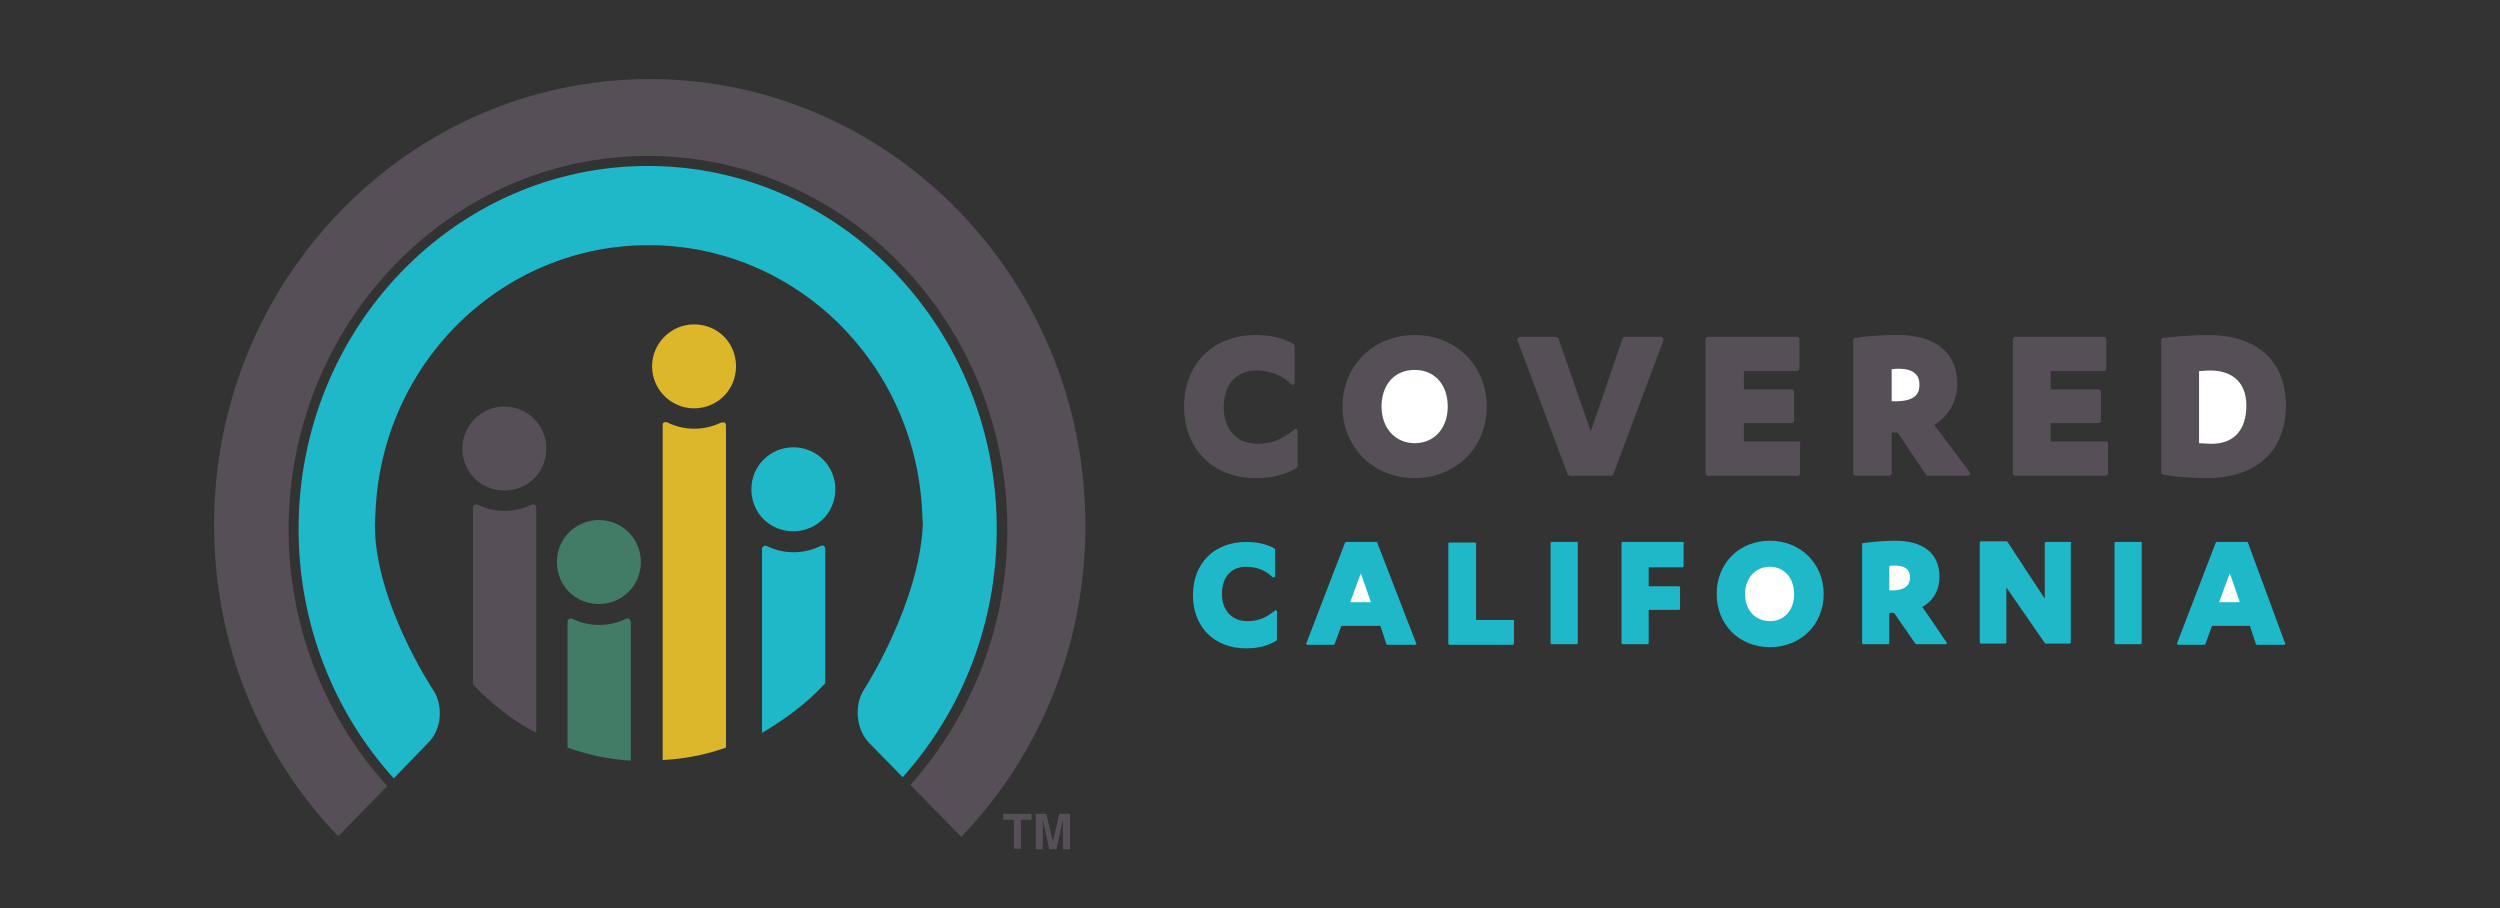 <?xml version="1.0" encoding="UTF-8"?> <svg xmlns="http://www.w3.org/2000/svg" id="Layer_1" viewBox="0 0 1332.22 484.12"><rect x="0" y="0" width="1332.22" height="484.12" fill="#333333" stroke="none"/><defs><style>.cls-1{fill:#fff;}.cls-2{fill:#dcb729;}.cls-3{fill:#1fb8c9;}.cls-4{fill:#427b66;}.cls-5{fill:#564f57;}</style></defs><path class="cls-5" d="m283.23,268.94c-9.13,4.41-19.53,4.41-28.67,0-.63-.32-1.26-.32-1.89.32-.63.32-.63.63-.63,1.57v93.87c9.77,10.39,21.11,19.22,33.71,25.83v-120.02c0-.63-.32-1.26-.63-1.57-.94-.32-1.26-.32-1.89,0"></path><path class="cls-5" d="m268.74,216.65c-12.28,0-22.37,10.08-22.37,22.37s9.77,22.37,22.37,22.37,22.37-9.77,22.37-22.37-10.08-22.37-22.37-22.37"></path><path class="cls-4" d="m333.63,329.73c-9.13,4.41-19.53,4.41-28.67,0-.63-.32-1.26-.32-1.89.32-.63.32-.63.63-.63,1.57v66.78c10.71,3.78,22.05,6.3,33.71,6.93v-73.71c0-.63-.32-1.26-.63-1.58-.63-.63-1.26-.63-1.89-.32"></path><path class="cls-4" d="m319.14,277.13c-12.28,0-22.37,9.77-22.37,22.37s9.77,22.37,22.37,22.37,22.37-10.08,22.37-22.37-9.77-22.37-22.37-22.37"></path><path class="cls-2" d="m384.34,225.15c-9.13,4.41-19.53,4.41-28.67,0-.63-.32-1.26-.32-1.89,0s-.63.63-.63,1.57v178.29c11.97-.63,22.99-2.83,33.71-6.62v-171.68c0-.63-.32-1.26-.63-1.57h-1.89"></path><path class="cls-2" d="m369.85,172.86c-12.28,0-22.37,10.08-22.37,22.37s10.08,22.37,22.37,22.37,22.37-9.77,22.37-22.37-9.77-22.37-22.37-22.37"></path><path class="cls-3" d="m422.77,283.11c12.28,0,22.37-9.77,22.37-22.37s-10.08-22.37-22.37-22.37-22.37,9.77-22.37,22.37,9.77,22.37,22.37,22.37"></path><path class="cls-3" d="m439.78,364.07v-71.51c0-.63-.32-1.26-.63-1.58s-1.26-.32-1.89,0c-9.13,4.41-19.53,4.41-28.67,0-.63-.32-1.26-.32-1.89.32s-.63.63-.63,1.58v97.65c12.29-7.24,23.94-15.75,33.71-26.46"></path><path class="cls-5" d="m346.23,42.14c-127.89,0-232.15,106.47-232.15,237.51,0,62.37,23.31,121.27,66.15,166.01l26.15-26.77c-33.7-37.17-52.6-85.68-52.6-136.71,0-109.62,86-199.08,191.52-199.08s191.52,89.15,191.52,199.08c0,50.72-18.58,98.91-51.66,136.08l27.09,27.72c42.53-44.42,66.15-103.32,66.15-166.01,0-131.35-104.27-237.82-232.16-237.82"></path><path class="cls-3" d="m345.28,88.44c-102.69,0-186.17,86.62-186.17,193.41,0,49.46,17.95,96.71,50.72,132.93l18.58-19.22c6.93-6.93,7.88-19.53,2.52-27.72-1.26-1.89-31.18-47.57-31.18-88.2l.32-6.3c3.15-80.01,67.41-142.7,145.53-142.7s142.38,62.68,145.84,142.7l.32,6.3c-1.89,41.27-29.93,85.68-31.18,87.57-5.67,8.51-4.41,21.73,2.83,28.98l17.64,17.96c32.13-35.91,50.08-82.53,50.08-131.98.31-106.79-83.16-193.73-185.85-193.73"></path><polygon class="cls-5" points="549.72 433.68 549.72 436.83 544.05 436.83 544.05 452.27 540.27 452.27 540.27 436.83 534.6 436.83 534.6 433.68 549.72 433.68"></polygon><path class="cls-5" d="m564.52,433.68h5.67v18.9h-3.78v-15.75l-3.47,15.75h-3.78l-3.47-15.75v15.75h-3.78v-18.9h5.67l3.47,14.81,3.47-14.81h0Z"></path><path class="cls-5" d="m690.84,228.62c.32.32.63.63.63,1.26v18.27c0,.32-.32.63-.63,1.26-6.3,3.78-12.92,5.36-21.73,5.36-22.68,0-38.12-15.43-38.12-38.12s15.43-38.12,38.12-38.12c8.19,0,14.49,1.58,20.16,4.73.32.32.63.63.63,1.26v19.22c0,.63-.32.95-.63,1.26-.32.32-.94,0-1.26-.32-4.73-4.73-11.34-7.25-18.58-7.25-10.71,0-17.33,7.56-17.33,19.53s6.93,19.53,17.96,19.53c8.51,0,13.54-2.83,19.22-7.24.63-.63.94-.63,1.57-.63"></path><path class="cls-5" d="m753.84,178.53c22.05,0,38.43,16.38,38.43,38.11s-16.38,38.12-38.43,38.12-38.43-16.38-38.43-38.12c0-22.05,16.7-38.11,38.43-38.11"></path><path class="cls-1" d="m753.84,236.18c10.39,0,17.64-7.88,17.64-19.53s-6.93-19.53-17.64-19.53-17.64,7.88-17.64,19.53,7.56,19.53,17.64,19.53"></path><path class="cls-5" d="m885.19,179.48h-19.22c-.63,0-.94.32-1.26.63l-17.01,49.77-17.32-49.77c-.32-.32-.63-.63-1.26-.63h-19.22c-.32,0-.63.32-.94.63-.32.32-.32.63-.32,1.26l26.77,71.5c.32.32.63.63,1.26.63h21.73c.63,0,.94-.32,1.26-.63l26.77-71.5c.32-.32,0-.63-.32-1.26-.32-.31-.63-.63-.94-.63"></path><path class="cls-5" d="m958.59,235.23h-29.29v-9.77h25.52c.63,0,1.26-.63,1.26-1.26v-15.43c0-.63-.63-1.26-1.26-1.26h-25.52v-9.77h28.35c.63,0,1.26-.63,1.26-1.26v-15.75c0-.63-.63-1.26-1.26-1.26h-47.57c-.63,0-1.26.63-1.26,1.26v71.51c0,.63.63,1.26,1.26,1.26h47.88c.63,0,1.26-.63,1.26-1.26v-15.75c.63-.63,0-1.26-.63-1.26"></path><path class="cls-5" d="m1049.62,251.61c.31.32.31.63,0,1.26-.31.63-.63.63-1.26.63h-21.11c-.31,0-.63-.32-.94-.63l-15.12-22.37h-3.15v21.73c0,.63-.63,1.26-1.26,1.26h-17.96c-.63,0-1.26-.63-1.26-1.26v-70.88c0-.63.32-1.26.94-1.26,5.36-.95,14.81-1.58,22.68-1.58,20.48,0,31.81,9.45,31.81,26.15,0,9.14-4.41,17.01-12.29,21.74l18.9,25.2h0Z"></path><path class="cls-1" d="m1022.85,204.99c0-5.67-3.78-8.5-11.02-8.5-.94,0-2.52,0-3.78.32v17.01h3.15c10.71-.32,11.66-5.36,11.66-8.82"></path><path class="cls-5" d="m1122.07,235.23h-29.29v-9.77h25.51c.63,0,1.26-.63,1.26-1.26v-15.43c0-.63-.63-1.26-1.26-1.26h-25.51v-9.77h28.35c.63,0,1.26-.63,1.26-1.26v-15.75c0-.63-.63-1.26-1.26-1.26h-47.25c-.63,0-1.26.63-1.26,1.26v71.51c0,.63.63,1.26,1.26,1.26h48.19c.63,0,1.26-.63,1.26-1.26v-15.75c0-.63-.32-1.26-1.26-1.26"></path><path class="cls-5" d="m1176.88,178.53c25.83,0,41.26,13.86,41.26,37.49s-15.12,38.74-41.89,38.74c-4.73,0-16.38-.32-23.62-1.89-.63-.32-.94-.63-.94-1.26v-70.25c0-.63.31-1.26.94-1.26,5.36-.63,15.44-1.58,24.26-1.58"></path><path class="cls-1" d="m1178.46,236.49c11.97,0,18.59-7.24,18.59-20.48,0-11.65-6.93-18.58-19.21-18.58-2.21,0-4.41.32-5.99.32v38.43c1.89,0,4.41.32,6.61.32"></path><path class="cls-3" d="m680.13,325.32c-.32-.32-.63-.32-.94.32-4.41,3.15-7.88,5.36-14.49,5.36-8.19,0-13.54-5.67-13.54-14.49s4.73-14.49,12.92-14.49c5.36,0,10.39,1.89,13.86,5.36.32.32.63.32.94.32.32-.32.63-.32.63-.63v-14.17c0-.32-.32-.63-.32-.63-4.09-2.21-8.82-3.47-15.12-3.47-17.01,0-28.35,11.34-28.35,28.35s11.34,28.35,28.35,28.35c6.3,0,11.34-1.26,16.07-4.09q.32-.32.32-.63v-13.54c.31-1.26,0-1.58-.32-1.89"></path><path class="cls-3" d="m754.47,342.33q.32.32.32.63c0,.32-.32.63-.63.63h-14.81c-.32,0-.63-.32-.63-.63l-3.15-9.45h-20.79l-3.47,9.45c-.32.32-.32.63-.63.63h-13.86c-.32,0-.63-.32-.63-.32-.32-.32-.32-.63,0-.63l20.48-53.23c.32-.32.32-.63.63-.63h16.07c.32,0,.63.32.63.63l20.48,52.92h0Z"></path><polygon class="cls-1" points="725.17 305.48 719.5 320.91 730.53 320.91 725.17 305.48"></polygon><path class="cls-3" d="m806.13,330.36h-19.53v-40.63c0-.32-.32-.63-.63-.63h-13.54c-.32,0-.63.32-.63.63v53.23c0,.32.32.63.63.63h33.71c.32,0,.63-.32.63-.63v-11.66c.31-.63,0-.94-.63-.94"></path><path class="cls-3" d="m840.15,288.78h-13.23c-.32,0-.63.32-.63.63v53.23c0,.32.32.63.63.63h13.23c.32,0,.63-.32.63-.63v-52.92c0-.63,0-.94-.63-.94"></path><path class="cls-3" d="m896.85,288.78h-32.13c-.32,0-.63.32-.63.63v53.23c0,.32.32.63.63.63h13.23c.32,0,.63-.32.63-.63v-17.64h16.07c.32,0,.63-.32.63-.63v-11.34c0-.32-.32-.63-.63-.63h-16.07v-10.08h17.96c.32,0,.63-.32.63-.63v-11.97c.31-.63,0-.94-.32-.94"></path><path class="cls-3" d="m943.15,288.15c16.07,0,28.67,11.97,28.67,28.35s-12.28,28.35-28.67,28.35-28.35-11.97-28.35-28.35,11.97-28.35,28.35-28.35"></path><path class="cls-1" d="m943.15,330.99c7.88,0,12.92-5.98,12.92-14.49s-5.36-14.49-12.92-14.49-13.23,5.98-13.23,14.49,5.36,14.49,13.23,14.49"></path><path class="cls-3" d="m1037.34,342.33c.31.32.31.63,0,.63s-.31.32-.63.32h-15.44c-.31,0-.63-.32-.63-.32l-11.34-16.38h-2.52v16.07c0,.32-.32.63-.63.63h-13.23c-.32,0-.63-.32-.63-.63v-52.61c0-.32.32-.63.63-.63,4.09-.63,11.03-1.26,17.01-1.26,15.12,0,23.62,6.93,23.62,19.22,0,6.93-3.15,12.6-9.14,16.07l12.92,18.9h0Z"></path><path class="cls-1" d="m1017.81,307.68c0-5.36-4.41-6.3-8.19-6.3-.63,0-1.89,0-2.83.32v12.92h2.52c5.67-.32,8.51-2.52,8.51-6.93"></path><path class="cls-3" d="m1103.17,288.78h-12.91c-.31,0-.63.32-.63.63v29.61l-19.84-30.24q-.31-.32-.63-.32h-13.54c-.31,0-.63.32-.63.63v53.23c0,.32.31.63.63.63h12.91c.31,0,.63-.32.63-.63v-29.29l20.48,29.61q.31.32.63.32h12.6c.31,0,.63-.32.63-.63v-52.61c.63-.63,0-.94-.32-.94"></path><path class="cls-3" d="m1140.66,288.78h-13.23c-.31,0-.63.32-.63.63v53.23c0,.32.31.63.63.63h13.23c.31,0,.63-.32.63-.63v-52.92c.31-.63,0-.94-.63-.94"></path><path class="cls-3" d="m1217.52,342.33q.31.32.31.63c0,.32-.31.63-.63.63h-14.49c-.31,0-.63-.32-.63-.63l-3.15-9.45h-20.16l-3.46,9.45c-.31.32-.31.63-.63.63h-13.86c-.31,0-.63-.32-.63-.32,0,0-.31-.63,0-.63l20.48-53.23c.31-.32.31-.63.63-.63h16.06c.31,0,.63.32.63.63l19.53,52.92"></path><polygon class="cls-1" points="1188.22 305.48 1182.55 320.91 1193.58 320.91 1188.22 305.48"></polygon></svg> 